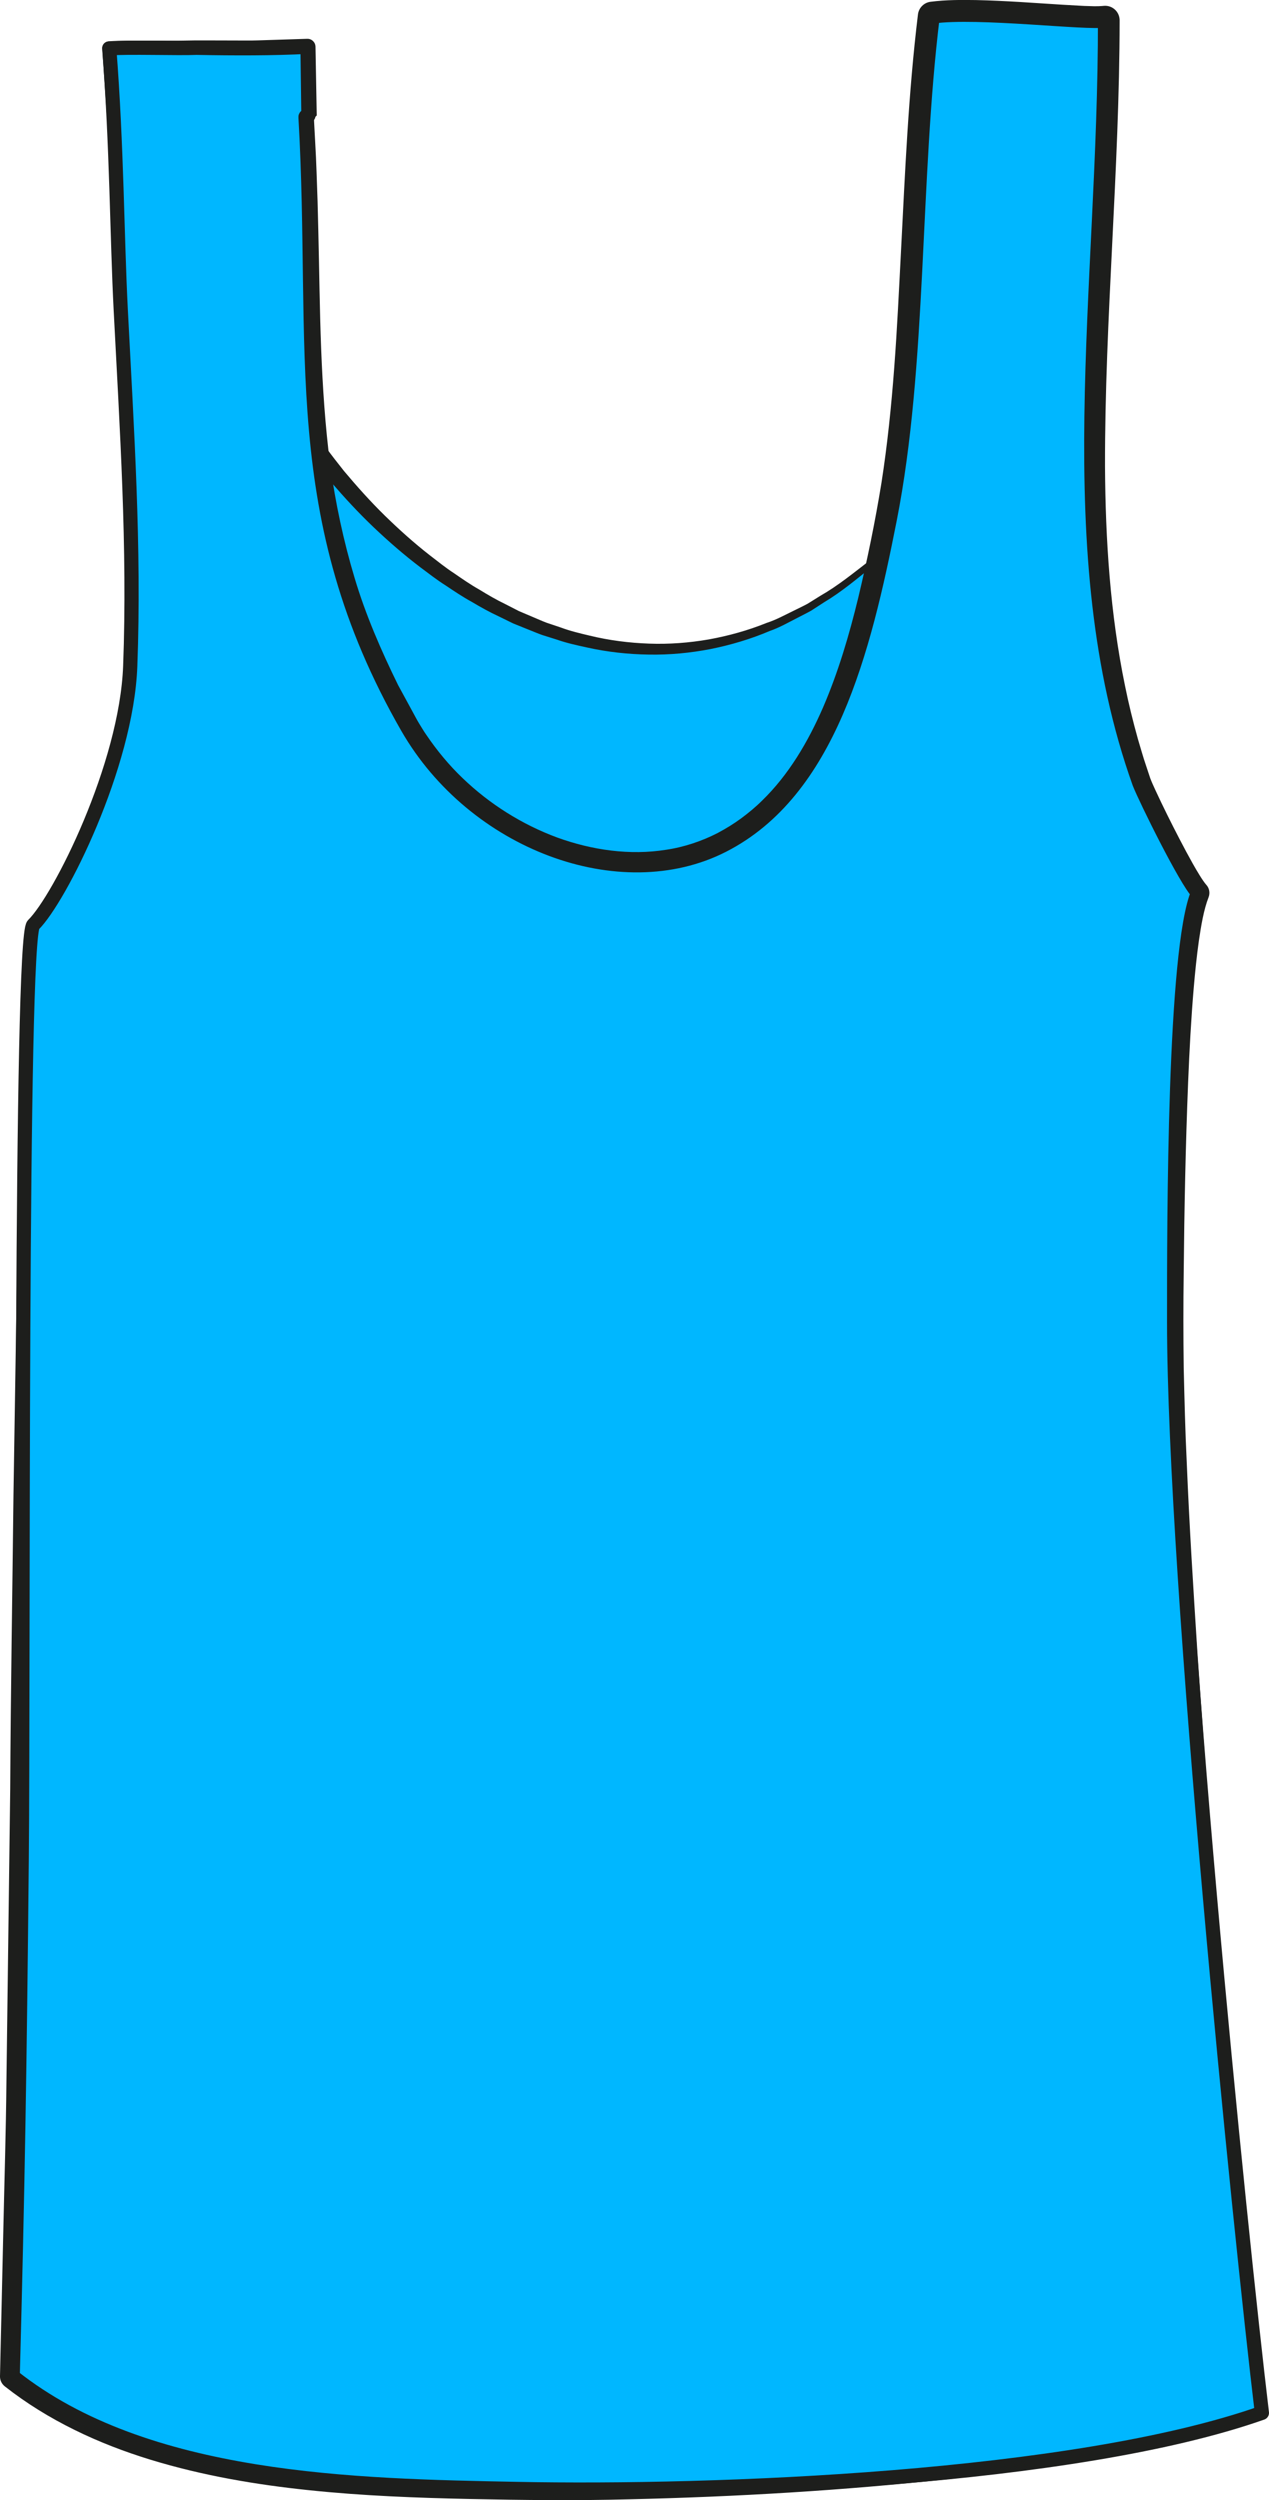 <?xml version="1.0" encoding="utf-8"?>
<!-- Generator: Adobe Illustrator 16.0.0, SVG Export Plug-In . SVG Version: 6.00 Build 0)  -->
<!DOCTYPE svg PUBLIC "-//W3C//DTD SVG 1.1//EN" "http://www.w3.org/Graphics/SVG/1.1/DTD/svg11.dtd">
<svg version="1.1" id="Layer_1" xmlns="http://www.w3.org/2000/svg" xmlns:xlink="http://www.w3.org/1999/xlink" x="0px" y="0px"
	 width="89.334px" height="175.961px" viewBox="0 0 89.334 175.961" enable-background="new 0 0 89.334 175.961"
	 xml:space="preserve">
<g>
	<path fill="#00B7FF" d="M69.721,29.842c-1.496,7.092-3.47,14.036-6.48,20.777c-9.482,21.256-30.647,13.574-39.673-4.61
		c-3.673-7.458-5.198-15.482-5.916-23.714C20.182,34.845,47.605,63.641,69.721,29.842z"/>
	<g>
		<path fill="#1D1E1C" d="M69.818,29.864c-0.393,2.027-0.742,4.061-1.211,6.074l-0.736,3.021l-0.369,1.513l-0.461,1.484
			c-0.619,1.979-1.193,3.978-1.984,5.902l-1.111,2.916c-0.454,0.988-0.797,1.892-1.354,2.841c-1.009,1.89-2.203,3.651-3.682,5.224
			c-1.464,1.57-3.192,2.938-5.15,3.919c-1.952,0.977-4.121,1.59-6.315,1.681c-2.192,0.103-4.382-0.225-6.449-0.861
			c-4.16-1.271-7.776-3.777-10.812-6.729c-1.523-1.483-2.872-3.129-4.097-4.852c-1.217-1.729-2.307-3.544-3.233-5.438
			c-0.465-0.997-0.848-1.901-1.275-2.856c-0.387-0.976-0.742-1.979-1.113-2.966l-0.93-3l-0.773-3.037l-0.628-3.065l-0.497-3.083
			l-0.385-3.095l-0.29-3.1c-0.036-0.381,0.244-0.718,0.624-0.754c0.354-0.033,0.671,0.207,0.742,0.547l0.002,0.01
			c0.271,1.328,0.771,2.634,1.342,3.904c0.604,1.261,1.278,2.496,2.055,3.672c0.759,1.188,1.612,2.315,2.493,3.419
			c0.909,1.082,1.853,2.137,2.862,3.127c1.012,0.987,2.064,1.935,3.18,2.803c0.561,0.43,1.109,0.876,1.703,1.26
			c0.581,0.401,1.161,0.805,1.776,1.15c0.603,0.37,1.212,0.726,1.848,1.031l0.941,0.483l0.973,0.413
			c0.325,0.135,0.646,0.283,0.976,0.407l1.002,0.336c0.661,0.247,1.346,0.409,2.031,0.571c1.367,0.333,2.771,0.512,4.177,0.562
			c1.406,0.052,2.817-0.054,4.206-0.296c1.386-0.251,2.754-0.629,4.066-1.159c0.676-0.217,1.296-0.563,1.934-0.871
			c0.316-0.159,0.64-0.308,0.951-0.477l0.904-0.562c1.236-0.705,2.34-1.612,3.467-2.479c1.055-0.958,2.145-1.882,3.093-2.953
			c1.015-1.008,1.894-2.138,2.8-3.243c0.899-1.112,1.681-2.315,2.527-3.47c0.032-0.046,0.096-0.057,0.141-0.024
			C69.811,29.786,69.824,29.827,69.818,29.864z M69.805,29.896c-0.827,1.174-1.589,2.396-2.472,3.532
			c-0.891,1.129-1.753,2.283-2.757,3.319c-0.936,1.099-2.02,2.055-3.07,3.044c-1.125,0.902-2.229,1.844-3.476,2.588l-0.912,0.591
			c-0.314,0.179-0.642,0.337-0.963,0.506c-0.646,0.327-1.276,0.693-1.966,0.932c-1.338,0.569-2.74,0.986-4.168,1.273
			c-1.432,0.278-2.892,0.415-4.352,0.389c-1.459-0.022-2.92-0.181-4.344-0.499c-0.714-0.155-1.429-0.311-2.118-0.552l-1.044-0.329
			c-0.344-0.122-0.678-0.269-1.018-0.401l-1.016-0.409L35.149,43.4c-0.664-0.305-1.3-0.661-1.926-1.033
			c-0.641-0.35-1.244-0.756-1.85-1.161c-0.617-0.388-1.188-0.838-1.772-1.272c-1.16-0.878-2.258-1.836-3.312-2.837
			c-1.053-1.004-2.04-2.074-2.991-3.176c-0.925-1.124-1.821-2.273-2.625-3.493c-0.821-1.206-1.544-2.482-2.197-3.8
			c-0.622-1.334-1.177-2.712-1.503-4.196l1.368-0.196l0.33,3.057l0.423,3.041l0.531,3.019l0.656,2.988l0.797,2.948l0.955,2.894
			c0.373,0.937,0.722,1.873,1.11,2.81l1.296,2.771c1.854,3.58,4.242,6.885,7.132,9.658c2.883,2.765,6.298,4.99,10.033,6.193
			c1.866,0.591,3.815,0.893,5.747,0.816c1.931-0.076,3.838-0.528,5.591-1.357c1.755-0.823,3.347-2.007,4.73-3.415
			c1.391-1.396,2.576-3.052,3.554-4.773c0.51-0.818,0.975-1.822,1.417-2.688l1.222-2.815c0.865-1.858,1.521-3.803,2.222-5.731
			l0.522-1.449l0.458-1.469l0.92-2.942c0.588-1.973,1.071-3.984,1.636-5.969L69.805,29.896z"/>
	</g>
</g>
<g>
	<path fill="#00B7FF" d="M88.834,169.821c-13.254,4.668-38.531,5.631-52.436,5.354c-11.332-0.22-26.124-0.465-35.504-7.921
		c0.354-13.306,0.489-21.552,0.634-36.338c0.13-13.302-0.111-64.907,0.817-65.822c1.861-1.827,6.565-11.185,6.823-18.213
		C9.483,38.517,8.926,30.135,8.5,21.798C8.235,16.631,8.229,10.309,7.691,3.407c1.282-0.111,4.877,0.017,6.139-0.043
		c2.697,0.052,5.348,0.057,7.818-0.071l0.064,4.844c-0.085-0.008-0.212,0.031-0.205,0.102c0.949,16.385-1.362,28.076,7.178,42.953
		c4.678,8.13,15.001,11.985,22.199,8.312c7.453-3.804,9.91-13.583,11.753-22.955c2.145-10.908,1.601-23.782,3.019-35.39
		c3.174-0.447,10.941,0.516,12.135,0.275c0.022,18.936-3.372,37.478,2.42,53.683c0.438,1.123,3.298,6.904,4.12,7.722
		c-1.675,4.02-1.678,22.872-1.675,30.201C82.66,111.296,87.309,157.062,88.834,169.821z"/>
	<path fill="#1D1E1C" d="M88.864,169.917l-2.665,0.894l-2.719,0.76c-1.824,0.445-3.655,0.87-5.502,1.215
		c-1.845,0.355-3.697,0.676-5.557,0.944c-1.857,0.285-3.721,0.521-5.586,0.743c-7.47,0.81-14.973,1.255-22.484,1.428
		c-3.754,0.104-7.521,0.06-11.269-0.02c-3.755-0.078-7.524-0.222-11.288-0.614c-3.761-0.389-7.523-1.029-11.183-2.145
		c-3.65-1.117-7.21-2.759-10.274-5.168c-0.226-0.178-0.342-0.444-0.338-0.711l0.001-0.014l0.235-10.33
		c0.075-3.443,0.184-6.887,0.217-10.331l0.267-20.664c0.034-6.89,0.153-13.782,0.229-20.675l0.325-20.679l0.2-10.341
		c0.044-1.724,0.094-3.447,0.169-5.173c0.039-0.863,0.082-1.726,0.154-2.594c0.046-0.445,0.057-0.842,0.193-1.355
		c-0.002-0.052,0.135-0.251,0.15-0.25l0.107-0.12l0.215-0.241l0.367-0.489c1.893-2.801,3.288-5.996,4.387-9.223
		c0.544-1.621,0.998-3.273,1.287-4.952c0.317-1.677,0.349-3.362,0.38-5.098c0.129-6.872-0.259-13.754-0.653-20.633
		c-0.215-3.448-0.332-6.886-0.459-10.335L7.545,8.589L7.201,3.445L7.199,3.413C7.182,3.156,7.375,2.935,7.631,2.918l0.018-0.001
		c0.594-0.018,1.207-0.062,1.785-0.055l1.751-0.002c0.577-0.001,1.169,0.013,1.734-0.002l0.854-0.015l0.9,0.001l1.744,0.005
		c0.581-0.004,1.167,0.015,1.742-0.007l3.459-0.111h0.009c0.312-0.01,0.572,0.234,0.582,0.547l0.001,0.007l0.088,4.844l-0.64,0.592
		c0.069,0.003,0.075,0.001,0.134-0.017c0.028-0.014,0.069-0.024,0.146-0.096c0.025-0.022,0.101-0.113,0.119-0.184
		c0.048-0.049,0.033-0.314,0.036-0.207l0.014,0.258l0.027,0.518l0.056,1.034c0.038,0.688,0.074,1.378,0.095,2.073
		c0.055,1.389,0.096,2.773,0.124,4.154c0.068,2.765,0.093,5.526,0.199,8.272c0.107,2.747,0.287,5.482,0.637,8.189
		c0.373,2.703,0.939,5.368,1.721,7.968c0.777,2.604,1.865,5.101,3.061,7.538l0.975,1.791c0.161,0.29,0.326,0.616,0.484,0.876
		c0.182,0.289,0.361,0.604,0.544,0.856c0.725,1.071,1.581,2.109,2.532,3.017c1.903,1.831,4.186,3.266,6.652,4.18
		c2.464,0.896,5.136,1.275,7.684,0.865c1.266-0.186,2.519-0.611,3.615-1.174c0.641-0.344,1.119-0.639,1.654-1.029
		c0.518-0.383,1.018-0.794,1.477-1.251c1.867-1.808,3.236-4.126,4.302-6.575c1.06-2.463,1.833-5.071,2.476-7.721
		c0.635-2.665,1.184-5.327,1.627-8.05c0.417-2.664,0.699-5.406,0.903-8.136c0.208-2.736,0.335-5.485,0.479-8.241
		c0.283-5.51,0.516-11.056,1.189-16.598l0.002-0.016c0.059-0.476,0.434-0.834,0.888-0.891c1.126-0.141,2.159-0.134,3.198-0.119
		c1.034,0.023,2.058,0.074,3.076,0.133l3.036,0.195l1.496,0.084l0.725,0.022c0.228,0.002,0.458-0.009,0.546-0.017l0.123-0.011
		c0.562-0.049,1.057,0.367,1.105,0.93l0.004,0.089c-0.008,10.543-1.045,20.989-1.029,31.387c0.031,5.192,0.365,10.385,1.406,15.438
		c0.254,1.264,0.563,2.515,0.909,3.754c0.188,0.615,0.353,1.238,0.564,1.846l0.304,0.915c0.092,0.246,0.229,0.548,0.36,0.831
		c0.541,1.167,1.122,2.336,1.72,3.484c0.299,0.575,0.604,1.146,0.918,1.703c0.157,0.279,0.318,0.554,0.48,0.815
		c0.153,0.251,0.353,0.543,0.453,0.653l0.018,0.02c0.221,0.244,0.271,0.584,0.16,0.872c-0.342,0.874-0.526,1.996-0.684,3.065
		c-0.153,1.084-0.265,2.186-0.36,3.29c-0.188,2.211-0.306,4.437-0.397,6.664c-0.179,4.457-0.269,8.925-0.311,13.394
		c-0.031,2.242-0.029,4.462,0,6.7c0.054,2.231,0.105,4.451,0.215,6.686c0.182,4.463,0.467,8.926,0.752,13.387
		c0.613,8.922,1.316,17.841,2.08,26.754c0.774,8.913,1.594,17.823,2.555,26.718C88.938,169.857,88.908,169.901,88.864,169.917z
		 M88.726,169.749c-1.104-8.854-2.069-17.723-2.987-26.597l-1.317-13.36c-0.423-4.456-0.789-8.917-1.151-13.379
		c-0.335-4.465-0.672-8.929-0.904-13.404c-0.136-2.233-0.215-4.486-0.293-6.727c-0.054-2.234-0.084-4.488-0.085-6.721
		c-0.015-4.479-0.003-8.959,0.14-13.445c0.072-2.243,0.172-4.486,0.344-6.736c0.088-1.124,0.192-2.25,0.343-3.382
		c0.167-1.14,0.308-2.251,0.765-3.473l0.178,0.892c-0.342-0.373-0.49-0.641-0.688-0.941c-0.184-0.293-0.355-0.583-0.52-0.874
		c-0.333-0.581-0.646-1.163-0.954-1.749c-0.614-1.172-1.204-2.345-1.77-3.55c-0.144-0.311-0.283-0.604-0.422-0.97l-0.325-0.944
		c-0.227-0.627-0.405-1.269-0.605-1.903c-0.372-1.277-0.706-2.566-0.983-3.866c-1.13-5.2-1.528-10.508-1.618-15.778
		c-0.09-5.275,0.155-10.528,0.406-15.758c0.248-5.229,0.494-10.444,0.484-15.647l1.232,1.008c-0.415,0.063-0.691,0.056-0.97,0.06
		L76.23,2.479l-1.537-0.083l-3.028-0.188c-1.003-0.056-2.004-0.104-2.995-0.123c-0.984-0.015-1.982-0.009-2.868,0.105l0.89-0.905
		c-0.649,5.429-0.87,10.931-1.142,16.45c-0.131,2.761-0.295,5.528-0.516,8.299c-0.225,2.776-0.521,5.531-0.974,8.322
		c-0.46,2.726-1.039,5.475-1.7,8.177c-0.674,2.712-1.487,5.416-2.625,8.024c-1.147,2.593-2.642,5.127-4.766,7.165
		c-0.522,0.514-1.095,0.98-1.688,1.415c-0.579,0.424-1.285,0.846-1.864,1.147c-1.36,0.693-2.767,1.146-4.233,1.36
		c-2.923,0.452-5.894,0-8.601-1c-2.712-1.014-5.184-2.612-7.237-4.636c-1.033-1.013-1.936-2.125-2.742-3.35
		c-0.215-0.312-0.374-0.601-0.556-0.898c-0.197-0.333-0.338-0.626-0.509-0.941l-0.984-1.858c-1.207-2.532-2.301-5.129-3.074-7.832
		c-0.778-2.698-1.329-5.455-1.68-8.229c-0.326-2.776-0.476-5.559-0.553-8.331c-0.075-2.774-0.068-5.536-0.104-8.294
		c-0.013-1.38-0.037-2.756-0.075-4.128c-0.013-0.686-0.041-1.375-0.071-2.065L20.954,9.05l-0.022-0.518l-0.01-0.259
		c0,0.086-0.008-0.202,0.042-0.272c0.031-0.086,0.114-0.199,0.157-0.234c0.108-0.102,0.188-0.133,0.257-0.16
		c0.14-0.048,0.233-0.063,0.388-0.054l-0.639,0.592l-0.041-4.844l0.592,0.554l-3.519,0.077c-0.587,0.016-1.165-0.009-1.747-0.012
		l-1.745-0.022l-0.845-0.012l-0.891,0.007c-0.598,0.009-1.169-0.011-1.755-0.014L9.438,3.863C8.853,3.85,8.304,3.889,7.734,3.897
		l0.447-0.528l0.295,5.175l0.177,5.173c0.091,3.438,0.179,6.892,0.354,10.324c0.329,6.882,0.72,13.777,0.555,20.691
		c-0.035,1.708-0.079,3.48-0.414,5.195c-0.306,1.718-0.777,3.396-1.338,5.037c-0.56,1.643-1.213,3.251-1.944,4.823
		c-0.735,1.572-1.521,3.115-2.519,4.574l-0.406,0.546l-0.214,0.243L2.62,65.272c-0.062,0.076,0.017-0.031-0.015,0.022
		c-0.084,0.32-0.117,0.792-0.15,1.201c-0.063,0.851-0.099,1.71-0.13,2.568c-0.061,1.718-0.095,3.439-0.124,5.16
		c-0.048,3.443-0.094,6.889-0.081,10.334l0.127,20.674c0.043,6.892,0.159,13.783,0.147,20.678c0.012,6.901-0.131,13.79-0.189,20.687
		c-0.023,3.446-0.123,6.894-0.188,10.34l-0.229,10.341l-0.337-0.724c2.825,2.255,6.17,3.839,9.668,4.937
		c3.506,1.095,7.163,1.749,10.851,2.155c3.689,0.411,7.415,0.58,11.151,0.685c3.744,0.106,7.474,0.164,11.213,0.155
		c7.477-0.021,14.958-0.313,22.406-0.969c1.861-0.171,3.725-0.332,5.58-0.556c1.858-0.204,3.711-0.46,5.557-0.75
		c1.849-0.281,3.683-0.641,5.513-1.021l2.72-0.661L88.726,169.749z"/>
</g>
<path fill="#00B7FF" stroke="#1D1E1C" stroke-linecap="round" stroke-linejoin="round" stroke-miterlimit="10" d="M88.834,169.821
	c-13.254,4.668-38.531,5.631-52.436,5.354c-11.332-0.22-26.124-0.465-35.504-7.921c0.354-13.306,0.489-21.552,0.634-36.338
	c0.13-13.302-0.111-64.907,0.817-65.822c1.861-1.827,6.565-11.185,6.823-18.213C9.483,38.517,8.926,30.135,8.5,21.798
	C8.235,16.631,8.229,10.309,7.691,3.407c1.282-0.111,4.877,0.017,6.139-0.043c2.697,0.052,5.348,0.057,7.818-0.071l0.064,4.844
	c-0.085-0.008-0.212,0.031-0.205,0.102c0.949,16.385-1.362,28.076,7.178,42.953c4.678,8.13,15.001,11.985,22.199,8.312
	c7.453-3.804,9.91-13.583,11.753-22.955c2.145-10.908,1.601-23.782,3.019-35.39c3.174-0.447,10.941,0.516,12.135,0.275
	c0.022,18.936-3.372,37.478,2.42,53.683c0.438,1.123,3.298,6.904,4.12,7.722c-1.675,4.02-1.678,22.872-1.675,30.201
	C82.66,111.296,87.309,157.062,88.834,169.821z"/>
</svg>
